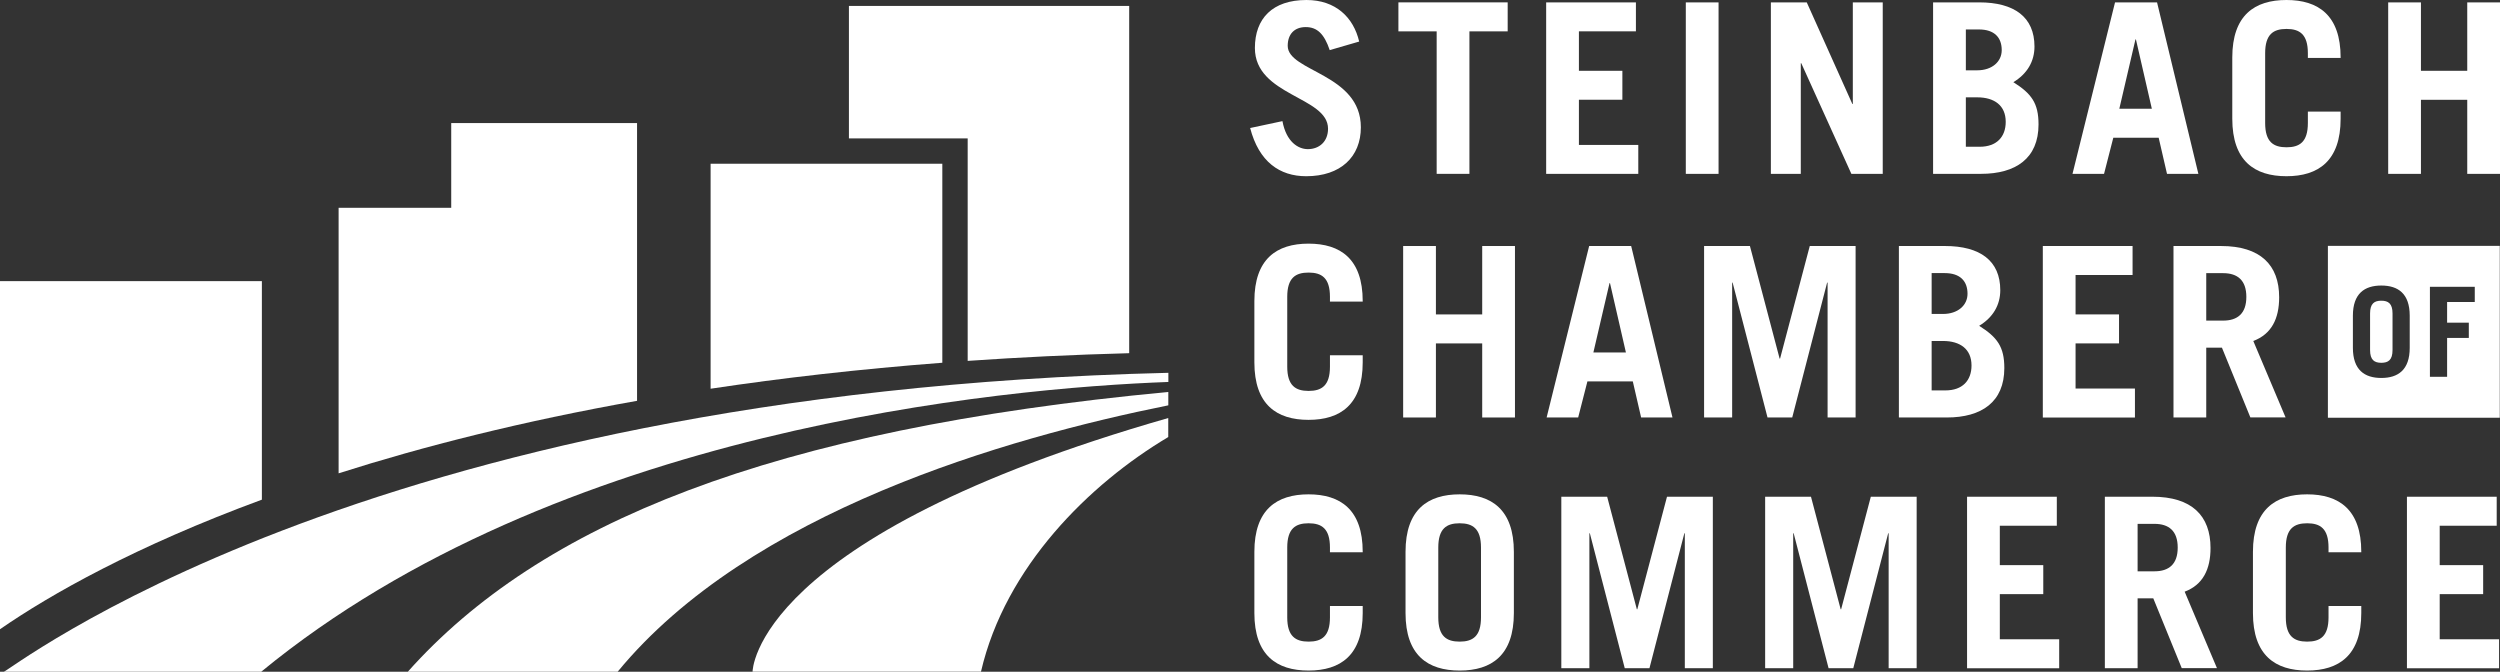 <?xml version="1.0" encoding="UTF-8"?>
<svg xmlns="http://www.w3.org/2000/svg" width="431.99" height="116.07" viewBox="0 0 431.99 116.07">
  <rect x="0" y="0" width="431.99" height="116.07" fill="#333333" stroke="none"/>
  <path d="M229.77,8.66c-.94-2.79-2.17-3.98-4.14-3.98s-3.12,1.23-3.12,3.24c0,4.47,12.64,4.8,12.64,14.08,0,5.09-3.49,8.45-9.44,8.45-4.6,0-8.17-2.5-9.69-8.33l5.58-1.19c.66,3.57,2.71,4.84,4.39,4.84,1.97,0,3.49-1.31,3.49-3.53,0-5.58-12.64-5.66-12.64-13.95,0-5.09,3.04-8.29,8.91-8.29,5.05,0,8.13,3,9.11,7.18l-5.09,1.48h0Z" style="fill: #fff;"/>
  <path d="M260.52.41v5.01h-6.61v24.62h-5.66V5.42h-6.61V.41h18.88Z" style="fill: #fff;"/>
  <path d="M267.17,30.04V.41h15.51v5.01h-9.85v6.81h7.51v5.01h-7.51v7.8h10.26v5.01h-15.92Z" style="fill: #fff;"/>
  <path d="M291.3,30.04V.41h5.66v29.63s-5.66,0-5.66,0Z" style="fill: #fff;"/>
  <path d="M306,30.04V.41h6.2l7.88,17.56h.08V.41h5.17v29.63h-5.42l-8.66-19.12h-.08v19.12s-5.17,0-5.17,0Z" style="fill: #fff;"/>
  <path d="M334.03.41h7.96c6.07,0,9.56,2.54,9.56,7.63,0,2.59-1.27,4.72-3.65,6.16,3.12,1.97,4.35,3.61,4.35,7.3,0,5.87-3.94,8.54-9.93,8.54h-8.29V.41ZM339.69,12.15h1.97c2.54,0,4.23-1.48,4.23-3.49,0-2.18-1.27-3.57-3.94-3.57h-2.26v7.06ZM339.69,25.36h2.38c2.96,0,4.51-1.72,4.51-4.31,0-2.83-1.97-4.23-4.92-4.23h-1.97v8.54Z" style="fill: #fff;"/>
  <path d="M358.12,30.04l7.35-29.63h7.26l7.14,29.63h-5.42l-1.44-6.24h-7.84l-1.6,6.24h-5.46,0ZM366.21,18.79h5.62l-2.75-11.98h-.08l-2.79,11.98Z" style="fill: #fff;"/>
  <path d="M391.41,21.26c0,3.28,1.44,4.19,3.69,4.19s3.69-.9,3.69-4.19v-1.97h5.66v1.23c0,7.3-3.86,9.93-9.36,9.93s-9.36-2.63-9.36-9.93v-10.59c0-7.3,3.86-9.93,9.36-9.93s9.36,2.63,9.36,9.93v.08h-5.66v-.82c0-3.28-1.44-4.19-3.69-4.19s-3.69.9-3.69,4.19v12.07Z" style="fill: #fff;"/>
  <path d="M412.67,30.04V.41h5.66v11.82h8V.41h5.66v29.63h-5.66v-12.8h-8v12.8s-5.66,0-5.66,0Z" style="fill: #fff;"/>
  <path d="M222.43,63.36c0,3.28,1.44,4.19,3.69,4.19s3.69-.9,3.69-4.19v-1.97h5.66v1.23c0,7.3-3.86,9.93-9.36,9.93s-9.36-2.63-9.36-9.93v-10.59c0-7.3,3.86-9.93,9.36-9.93s9.36,2.63,9.36,9.93v.08h-5.66v-.82c0-3.28-1.44-4.19-3.69-4.19s-3.69.9-3.69,4.19c0,0,0,12.07,0,12.07Z" style="fill: #fff;"/>
  <path d="M242.46,72.14v-29.63h5.66v11.82h8v-11.82h5.66v29.63h-5.66v-12.8h-8v12.8h-5.66,0Z" style="fill: #fff;"/>
  <path d="M267.25,72.14l7.35-29.63h7.26l7.14,29.63h-5.42l-1.44-6.24h-7.84l-1.6,6.24h-5.46,0ZM275.33,60.9h5.62l-2.75-11.98h-.08l-2.79,11.98Z" style="fill: #fff;"/>
  <path d="M294.46,72.14v-29.63h7.92l5.13,19.45h.08l5.13-19.45h7.92v29.63h-4.84v-23.31h-.08l-6.03,23.31h-4.27l-6.03-23.31h-.08v23.31h-4.85Z" style="fill: #fff;"/>
  <path d="M328.12,42.51h7.96c6.07,0,9.56,2.54,9.56,7.63,0,2.59-1.27,4.72-3.65,6.16,3.12,1.97,4.35,3.61,4.35,7.3,0,5.87-3.94,8.54-9.93,8.54h-8.29v-29.63ZM333.78,54.25h1.97c2.54,0,4.23-1.48,4.23-3.49,0-2.18-1.27-3.57-3.94-3.57h-2.26v7.06ZM333.78,67.46h2.38c2.96,0,4.51-1.72,4.51-4.31,0-2.83-1.97-4.23-4.92-4.23h-1.97v8.54Z" style="fill: #fff;"/>
  <path d="M352.99,72.14v-29.63h15.51v5.01h-9.85v6.81h7.51v5.01h-7.51v7.8h10.26v5.01h-15.92Z" style="fill: #fff;"/>
  <path d="M388.86,72.14l-4.92-12.07h-2.71v12.07h-5.66v-29.63h8.21c6.81,0,10.05,3.28,10.05,8.86,0,3.69-1.31,6.36-4.47,7.55l5.58,13.21h-6.08ZM381.23,55.4h2.91c2.5,0,4.02-1.23,4.02-4.1s-1.52-4.1-4.02-4.1h-2.91v8.21h0Z" style="fill: #fff;"/>
  <path d="M222.43,106.68c0,3.28,1.44,4.19,3.69,4.19s3.69-.9,3.69-4.19v-1.97h5.66v1.23c0,7.3-3.86,9.93-9.36,9.93s-9.36-2.63-9.36-9.93v-10.59c0-7.3,3.86-9.93,9.36-9.93s9.36,2.63,9.36,9.93v.08h-5.66v-.82c0-3.28-1.44-4.19-3.69-4.19s-3.69.9-3.69,4.19c0,0,0,12.07,0,12.07Z" style="fill: #fff;"/>
  <path d="M242.87,95.35c0-7.3,3.86-9.93,9.36-9.93s9.36,2.63,9.36,9.93v10.59c0,7.3-3.86,9.93-9.36,9.93s-9.36-2.63-9.36-9.93v-10.59ZM248.53,106.68c0,3.28,1.44,4.19,3.69,4.19s3.69-.9,3.69-4.19v-12.07c0-3.28-1.44-4.19-3.69-4.19s-3.69.9-3.69,4.19v12.07Z" style="fill: #fff;"/>
  <path d="M269.79,115.46v-29.63h7.92l5.13,19.45h.08l5.13-19.45h7.92v29.63h-4.84v-23.31h-.08l-6.03,23.31h-4.27l-6.03-23.31h-.08v23.31h-4.85Z" style="fill: #fff;"/>
  <path d="M305.01,115.46v-29.63h7.92l5.13,19.45h.08l5.13-19.45h7.92v29.63h-4.84v-23.31h-.08l-6.03,23.31h-4.27l-6.03-23.31h-.08v23.31h-4.85Z" style="fill: #fff;"/>
  <path d="M339.9,115.46v-29.63h15.51v5.01h-9.85v6.81h7.51v5.01h-7.51v7.8h10.26v5.01h-15.92Z" style="fill: #fff;"/>
  <path d="M377,115.46l-4.92-12.07h-2.71v12.07h-5.66v-29.63h8.21c6.81,0,10.05,3.28,10.05,8.86,0,3.69-1.31,6.36-4.47,7.55l5.58,13.21h-6.08ZM369.37,98.72h2.91c2.5,0,4.02-1.23,4.02-4.1s-1.52-4.1-4.02-4.1h-2.91v8.21h0Z" style="fill: #fff;"/>
  <path d="M394.98,106.68c0,3.28,1.44,4.19,3.69,4.19s3.69-.9,3.69-4.19v-1.97h5.66v1.23c0,7.3-3.86,9.93-9.36,9.93s-9.36-2.63-9.36-9.93v-10.59c0-7.3,3.86-9.93,9.36-9.93s9.36,2.63,9.36,9.93v.08h-5.66v-.82c0-3.28-1.44-4.19-3.69-4.19s-3.69.9-3.69,4.19c0,0,0,12.07,0,12.07Z" style="fill: #fff;"/>
  <path d="M415.91,115.46v-29.63h15.51v5.01h-9.85v6.81h7.51v5.01h-7.51v7.8h10.26v5.01h-15.92Z" style="fill: #fff;"/>
  <path d="M402.25,42.48v29.7h29.7v-29.7h-29.7ZM416.39,60.1c0,3.83-2.02,5.21-4.91,5.21s-4.91-1.38-4.91-5.21v-5.55c0-3.83,2.02-5.21,4.91-5.21s4.91,1.38,4.91,5.21v5.55ZM427.63,52.19h-4.78v3.57h3.75v2.63h-3.75v6.72h-2.97v-15.55h7.75v2.63Z" style="fill: #fff;"/>
  <path d="M411.48,51.96c-1.19,0-1.94.47-1.94,2.2v6.33c0,1.72.75,2.2,1.94,2.2s1.94-.47,1.94-2.2v-6.33c0-1.72-.75-2.2-1.94-2.2Z" style="fill: #fff;"/>
  <path d="M.63,116.07h44.51c51.02-41.94,127.86-49,156.75-50.07v-1.58C61.4,67.81,1,116.55.63,116.07Z" style="fill: #fff;"/>
  <path d="M45.25,80.28v-31.7H0v60.15c8.7-6.02,23.45-14.36,45.25-22.39v-6.05h0Z" style="fill: #fff;"/>
  <path d="M110.08,67.35V21.26h-32.11v14.65h-19.46v45.88c14.56-4.64,31.68-9,51.57-12.53v-1.91Z" style="fill: #fff;"/>
  <path d="M122.79,28.29v38.88c12.36-1.86,25.69-3.39,40.04-4.49V28.29h-40.04Z" style="fill: #fff;"/>
  <path d="M146.69,1.02v22.9h20.52v38.44c8.92-.62,18.21-1.07,27.91-1.33V1.02h-48.43Z" style="fill: #fff;"/>
  <path d="M201.88,67.73c-68.85,6.48-108.6,22.77-131.41,48.34h36.26c22.73-27.63,67.14-40.39,95.15-46.03v-2.31Z" style="fill: #fff;"/>
  <path d="M201.88,72.23c-71.84,20.58-71.84,43.83-71.84,43.83h39.47c4.2-18.13,18.74-32.44,32.36-40.54v-3.3h0Z" style="fill: #fff;"/>
</svg>